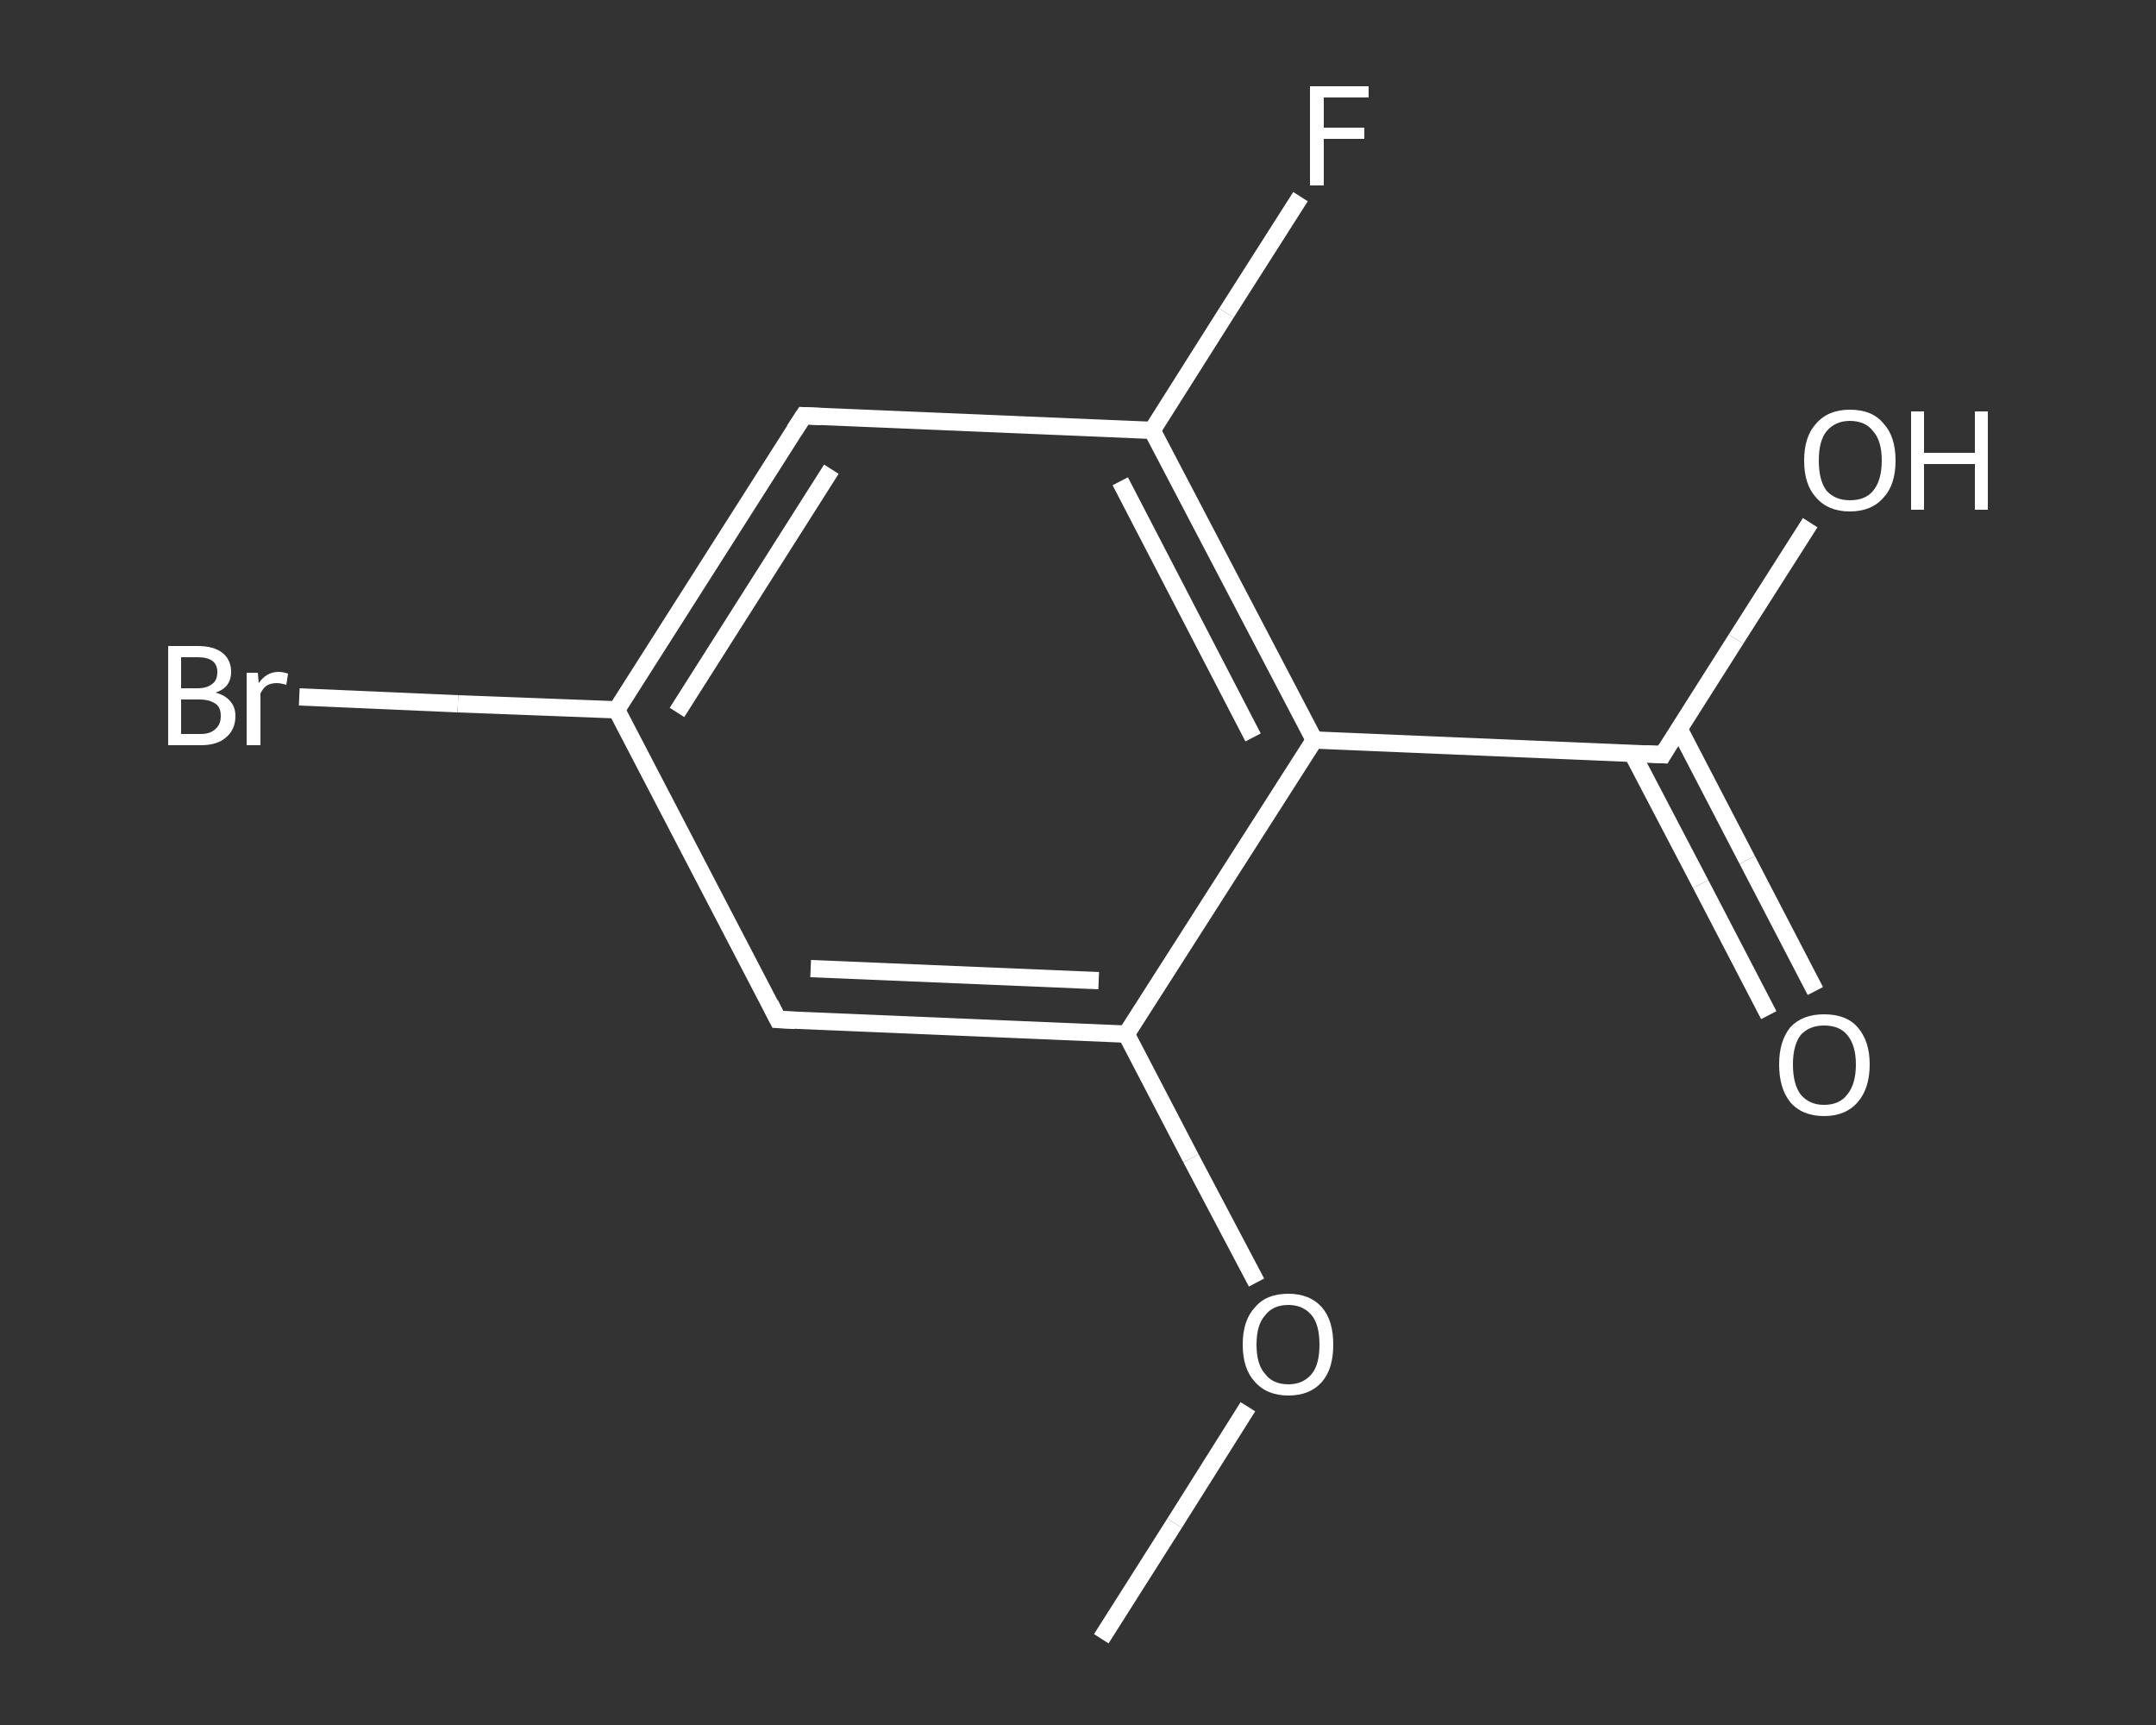 <?xml version='1.0' encoding='iso-8859-1'?>
<svg version='1.1' baseProfile='full'
              xmlns='http://www.w3.org/2000/svg'
                      xmlns:rdkit='http://www.rdkit.org/xml'
                      xmlns:xlink='http://www.w3.org/1999/xlink'
                  xml:space='preserve'
width='250px' height='200px' viewBox='0 0 250 200'>
<rect x="0" y="0" width="250" height="200" fill="#333333" stroke="none"/>
<!-- END OF HEADER -->
<rect style='opacity:1.0;fill:transparent;stroke:none' width='250.0' height='200.0' x='0.0' y='0.0'> </rect>
<path class='bond-0 atom-0 atom-1' d='M 127.7,190.0 L 136.2,176.6' style='fill:none;fill-rule:evenodd;stroke:#FFFFFF;stroke-width:2.0px;stroke-linecap:butt;stroke-linejoin:miter;stroke-opacity:1' />
<path class='bond-0 atom-0 atom-1' d='M 136.2,176.6 L 144.7,163.1' style='fill:none;fill-rule:evenodd;stroke:#FFFFFF;stroke-width:2.0px;stroke-linecap:butt;stroke-linejoin:miter;stroke-opacity:1' />
<path class='bond-1 atom-1 atom-2' d='M 145.7,148.7 L 138.1,134.3' style='fill:none;fill-rule:evenodd;stroke:#FFFFFF;stroke-width:2.0px;stroke-linecap:butt;stroke-linejoin:miter;stroke-opacity:1' />
<path class='bond-1 atom-1 atom-2' d='M 138.1,134.3 L 130.6,119.9' style='fill:none;fill-rule:evenodd;stroke:#FFFFFF;stroke-width:2.0px;stroke-linecap:butt;stroke-linejoin:miter;stroke-opacity:1' />
<path class='bond-2 atom-2 atom-3' d='M 130.6,119.9 L 90.2,118.2' style='fill:none;fill-rule:evenodd;stroke:#FFFFFF;stroke-width:2.0px;stroke-linecap:butt;stroke-linejoin:miter;stroke-opacity:1' />
<path class='bond-2 atom-2 atom-3' d='M 127.4,113.7 L 94.0,112.3' style='fill:none;fill-rule:evenodd;stroke:#FFFFFF;stroke-width:2.0px;stroke-linecap:butt;stroke-linejoin:miter;stroke-opacity:1' />
<path class='bond-3 atom-3 atom-4' d='M 90.2,118.2 L 71.5,82.3' style='fill:none;fill-rule:evenodd;stroke:#FFFFFF;stroke-width:2.0px;stroke-linecap:butt;stroke-linejoin:miter;stroke-opacity:1' />
<path class='bond-4 atom-4 atom-5' d='M 71.5,82.3 L 53.1,81.6' style='fill:none;fill-rule:evenodd;stroke:#FFFFFF;stroke-width:2.0px;stroke-linecap:butt;stroke-linejoin:miter;stroke-opacity:1' />
<path class='bond-4 atom-4 atom-5' d='M 53.1,81.6 L 34.7,80.8' style='fill:none;fill-rule:evenodd;stroke:#FFFFFF;stroke-width:2.0px;stroke-linecap:butt;stroke-linejoin:miter;stroke-opacity:1' />
<path class='bond-5 atom-4 atom-6' d='M 71.5,82.3 L 93.2,48.2' style='fill:none;fill-rule:evenodd;stroke:#FFFFFF;stroke-width:2.0px;stroke-linecap:butt;stroke-linejoin:miter;stroke-opacity:1' />
<path class='bond-5 atom-4 atom-6' d='M 78.5,82.6 L 96.4,54.4' style='fill:none;fill-rule:evenodd;stroke:#FFFFFF;stroke-width:2.0px;stroke-linecap:butt;stroke-linejoin:miter;stroke-opacity:1' />
<path class='bond-6 atom-6 atom-7' d='M 93.2,48.2 L 133.6,49.9' style='fill:none;fill-rule:evenodd;stroke:#FFFFFF;stroke-width:2.0px;stroke-linecap:butt;stroke-linejoin:miter;stroke-opacity:1' />
<path class='bond-7 atom-7 atom-8' d='M 133.6,49.9 L 142.2,36.3' style='fill:none;fill-rule:evenodd;stroke:#FFFFFF;stroke-width:2.0px;stroke-linecap:butt;stroke-linejoin:miter;stroke-opacity:1' />
<path class='bond-7 atom-7 atom-8' d='M 142.2,36.3 L 150.8,22.8' style='fill:none;fill-rule:evenodd;stroke:#FFFFFF;stroke-width:2.0px;stroke-linecap:butt;stroke-linejoin:miter;stroke-opacity:1' />
<path class='bond-8 atom-7 atom-9' d='M 133.6,49.9 L 152.4,85.8' style='fill:none;fill-rule:evenodd;stroke:#FFFFFF;stroke-width:2.0px;stroke-linecap:butt;stroke-linejoin:miter;stroke-opacity:1' />
<path class='bond-8 atom-7 atom-9' d='M 129.9,55.8 L 145.3,85.5' style='fill:none;fill-rule:evenodd;stroke:#FFFFFF;stroke-width:2.0px;stroke-linecap:butt;stroke-linejoin:miter;stroke-opacity:1' />
<path class='bond-9 atom-9 atom-10' d='M 152.4,85.8 L 192.8,87.5' style='fill:none;fill-rule:evenodd;stroke:#FFFFFF;stroke-width:2.0px;stroke-linecap:butt;stroke-linejoin:miter;stroke-opacity:1' />
<path class='bond-10 atom-10 atom-11' d='M 189.3,87.4 L 197.2,102.5' style='fill:none;fill-rule:evenodd;stroke:#FFFFFF;stroke-width:2.0px;stroke-linecap:butt;stroke-linejoin:miter;stroke-opacity:1' />
<path class='bond-10 atom-10 atom-11' d='M 197.2,102.5 L 205.1,117.7' style='fill:none;fill-rule:evenodd;stroke:#FFFFFF;stroke-width:2.0px;stroke-linecap:butt;stroke-linejoin:miter;stroke-opacity:1' />
<path class='bond-10 atom-10 atom-11' d='M 194.7,84.5 L 202.6,99.7' style='fill:none;fill-rule:evenodd;stroke:#FFFFFF;stroke-width:2.0px;stroke-linecap:butt;stroke-linejoin:miter;stroke-opacity:1' />
<path class='bond-10 atom-10 atom-11' d='M 202.6,99.7 L 210.5,114.9' style='fill:none;fill-rule:evenodd;stroke:#FFFFFF;stroke-width:2.0px;stroke-linecap:butt;stroke-linejoin:miter;stroke-opacity:1' />
<path class='bond-11 atom-10 atom-12' d='M 192.8,87.5 L 201.3,74.1' style='fill:none;fill-rule:evenodd;stroke:#FFFFFF;stroke-width:2.0px;stroke-linecap:butt;stroke-linejoin:miter;stroke-opacity:1' />
<path class='bond-11 atom-10 atom-12' d='M 201.3,74.1 L 209.9,60.6' style='fill:none;fill-rule:evenodd;stroke:#FFFFFF;stroke-width:2.0px;stroke-linecap:butt;stroke-linejoin:miter;stroke-opacity:1' />
<path class='bond-12 atom-9 atom-2' d='M 152.4,85.8 L 130.6,119.9' style='fill:none;fill-rule:evenodd;stroke:#FFFFFF;stroke-width:2.0px;stroke-linecap:butt;stroke-linejoin:miter;stroke-opacity:1' />
<path d='M 92.2,118.3 L 90.2,118.2 L 89.3,116.4' style='fill:none;stroke:#FFFFFF;stroke-width:2.0px;stroke-linecap:butt;stroke-linejoin:miter;stroke-opacity:1;' />
<path d='M 92.1,49.9 L 93.2,48.2 L 95.2,48.3' style='fill:none;stroke:#FFFFFF;stroke-width:2.0px;stroke-linecap:butt;stroke-linejoin:miter;stroke-opacity:1;' />
<path d='M 190.8,87.4 L 192.8,87.5 L 193.2,86.8' style='fill:none;stroke:#FFFFFF;stroke-width:2.0px;stroke-linecap:butt;stroke-linejoin:miter;stroke-opacity:1;' />
<path class='atom-1' d='M 144.1 155.9
Q 144.1 153.1, 145.5 151.6
Q 146.8 150.0, 149.4 150.0
Q 151.9 150.0, 153.3 151.6
Q 154.6 153.1, 154.6 155.9
Q 154.6 158.7, 153.3 160.2
Q 151.9 161.8, 149.4 161.8
Q 146.9 161.8, 145.5 160.2
Q 144.1 158.7, 144.1 155.9
M 149.4 160.5
Q 151.1 160.5, 152.1 159.3
Q 153.0 158.2, 153.0 155.9
Q 153.0 153.6, 152.1 152.5
Q 151.1 151.3, 149.4 151.3
Q 147.6 151.3, 146.7 152.5
Q 145.7 153.6, 145.7 155.9
Q 145.7 158.2, 146.7 159.3
Q 147.6 160.5, 149.4 160.5
' fill='#FFFFFF'/>
<path class='atom-5' d='M 25.0 80.3
Q 26.1 80.6, 26.7 81.3
Q 27.3 82.0, 27.3 83.0
Q 27.3 84.6, 26.2 85.5
Q 25.2 86.4, 23.3 86.4
L 19.5 86.4
L 19.5 74.9
L 22.9 74.9
Q 24.8 74.9, 25.8 75.7
Q 26.8 76.5, 26.8 77.9
Q 26.8 79.7, 25.0 80.3
M 21.0 76.2
L 21.0 79.8
L 22.9 79.8
Q 24.0 79.8, 24.6 79.3
Q 25.2 78.9, 25.2 77.9
Q 25.2 76.2, 22.9 76.2
L 21.0 76.2
M 23.3 85.1
Q 24.4 85.1, 25.0 84.5
Q 25.6 84.0, 25.6 83.0
Q 25.6 82.0, 25.0 81.6
Q 24.3 81.1, 23.1 81.1
L 21.0 81.1
L 21.0 85.1
L 23.3 85.1
' fill='#FFFFFF'/>
<path class='atom-5' d='M 29.9 78.0
L 30.0 79.2
Q 30.9 77.9, 32.3 77.9
Q 32.8 77.9, 33.4 78.1
L 33.2 79.4
Q 32.5 79.2, 32.1 79.2
Q 31.4 79.2, 30.9 79.5
Q 30.5 79.8, 30.2 80.4
L 30.2 86.4
L 28.6 86.4
L 28.6 78.0
L 29.9 78.0
' fill='#FFFFFF'/>
<path class='atom-8' d='M 151.9 10.0
L 158.7 10.0
L 158.7 11.3
L 153.5 11.3
L 153.5 14.8
L 158.2 14.8
L 158.2 16.1
L 153.5 16.1
L 153.5 21.5
L 151.9 21.5
L 151.9 10.0
' fill='#FFFFFF'/>
<path class='atom-11' d='M 206.3 123.4
Q 206.3 120.7, 207.6 119.1
Q 209.0 117.6, 211.5 117.6
Q 214.1 117.6, 215.4 119.1
Q 216.8 120.7, 216.8 123.4
Q 216.8 126.2, 215.4 127.8
Q 214.0 129.4, 211.5 129.4
Q 209.0 129.4, 207.6 127.8
Q 206.3 126.2, 206.3 123.4
M 211.5 128.1
Q 213.3 128.1, 214.2 126.9
Q 215.2 125.7, 215.2 123.4
Q 215.2 121.2, 214.2 120.0
Q 213.3 118.9, 211.5 118.9
Q 209.8 118.9, 208.8 120.0
Q 207.9 121.2, 207.9 123.4
Q 207.9 125.7, 208.8 126.9
Q 209.8 128.1, 211.5 128.1
' fill='#FFFFFF'/>
<path class='atom-12' d='M 209.2 53.4
Q 209.2 50.6, 210.6 49.1
Q 212.0 47.5, 214.5 47.5
Q 217.1 47.5, 218.4 49.1
Q 219.8 50.6, 219.8 53.4
Q 219.8 56.2, 218.4 57.7
Q 217.0 59.3, 214.5 59.3
Q 212.0 59.3, 210.6 57.7
Q 209.2 56.2, 209.2 53.4
M 214.5 58.0
Q 216.3 58.0, 217.2 56.9
Q 218.2 55.7, 218.2 53.4
Q 218.2 51.1, 217.2 50.0
Q 216.3 48.8, 214.5 48.8
Q 212.8 48.8, 211.8 50.0
Q 210.9 51.1, 210.9 53.4
Q 210.9 55.7, 211.8 56.9
Q 212.8 58.0, 214.5 58.0
' fill='#FFFFFF'/>
<path class='atom-12' d='M 221.6 47.7
L 223.1 47.7
L 223.1 52.5
L 229.0 52.5
L 229.0 47.7
L 230.5 47.7
L 230.5 59.1
L 229.0 59.1
L 229.0 53.8
L 223.1 53.8
L 223.1 59.1
L 221.6 59.1
L 221.6 47.7
' fill='#FFFFFF'/>
</svg>
